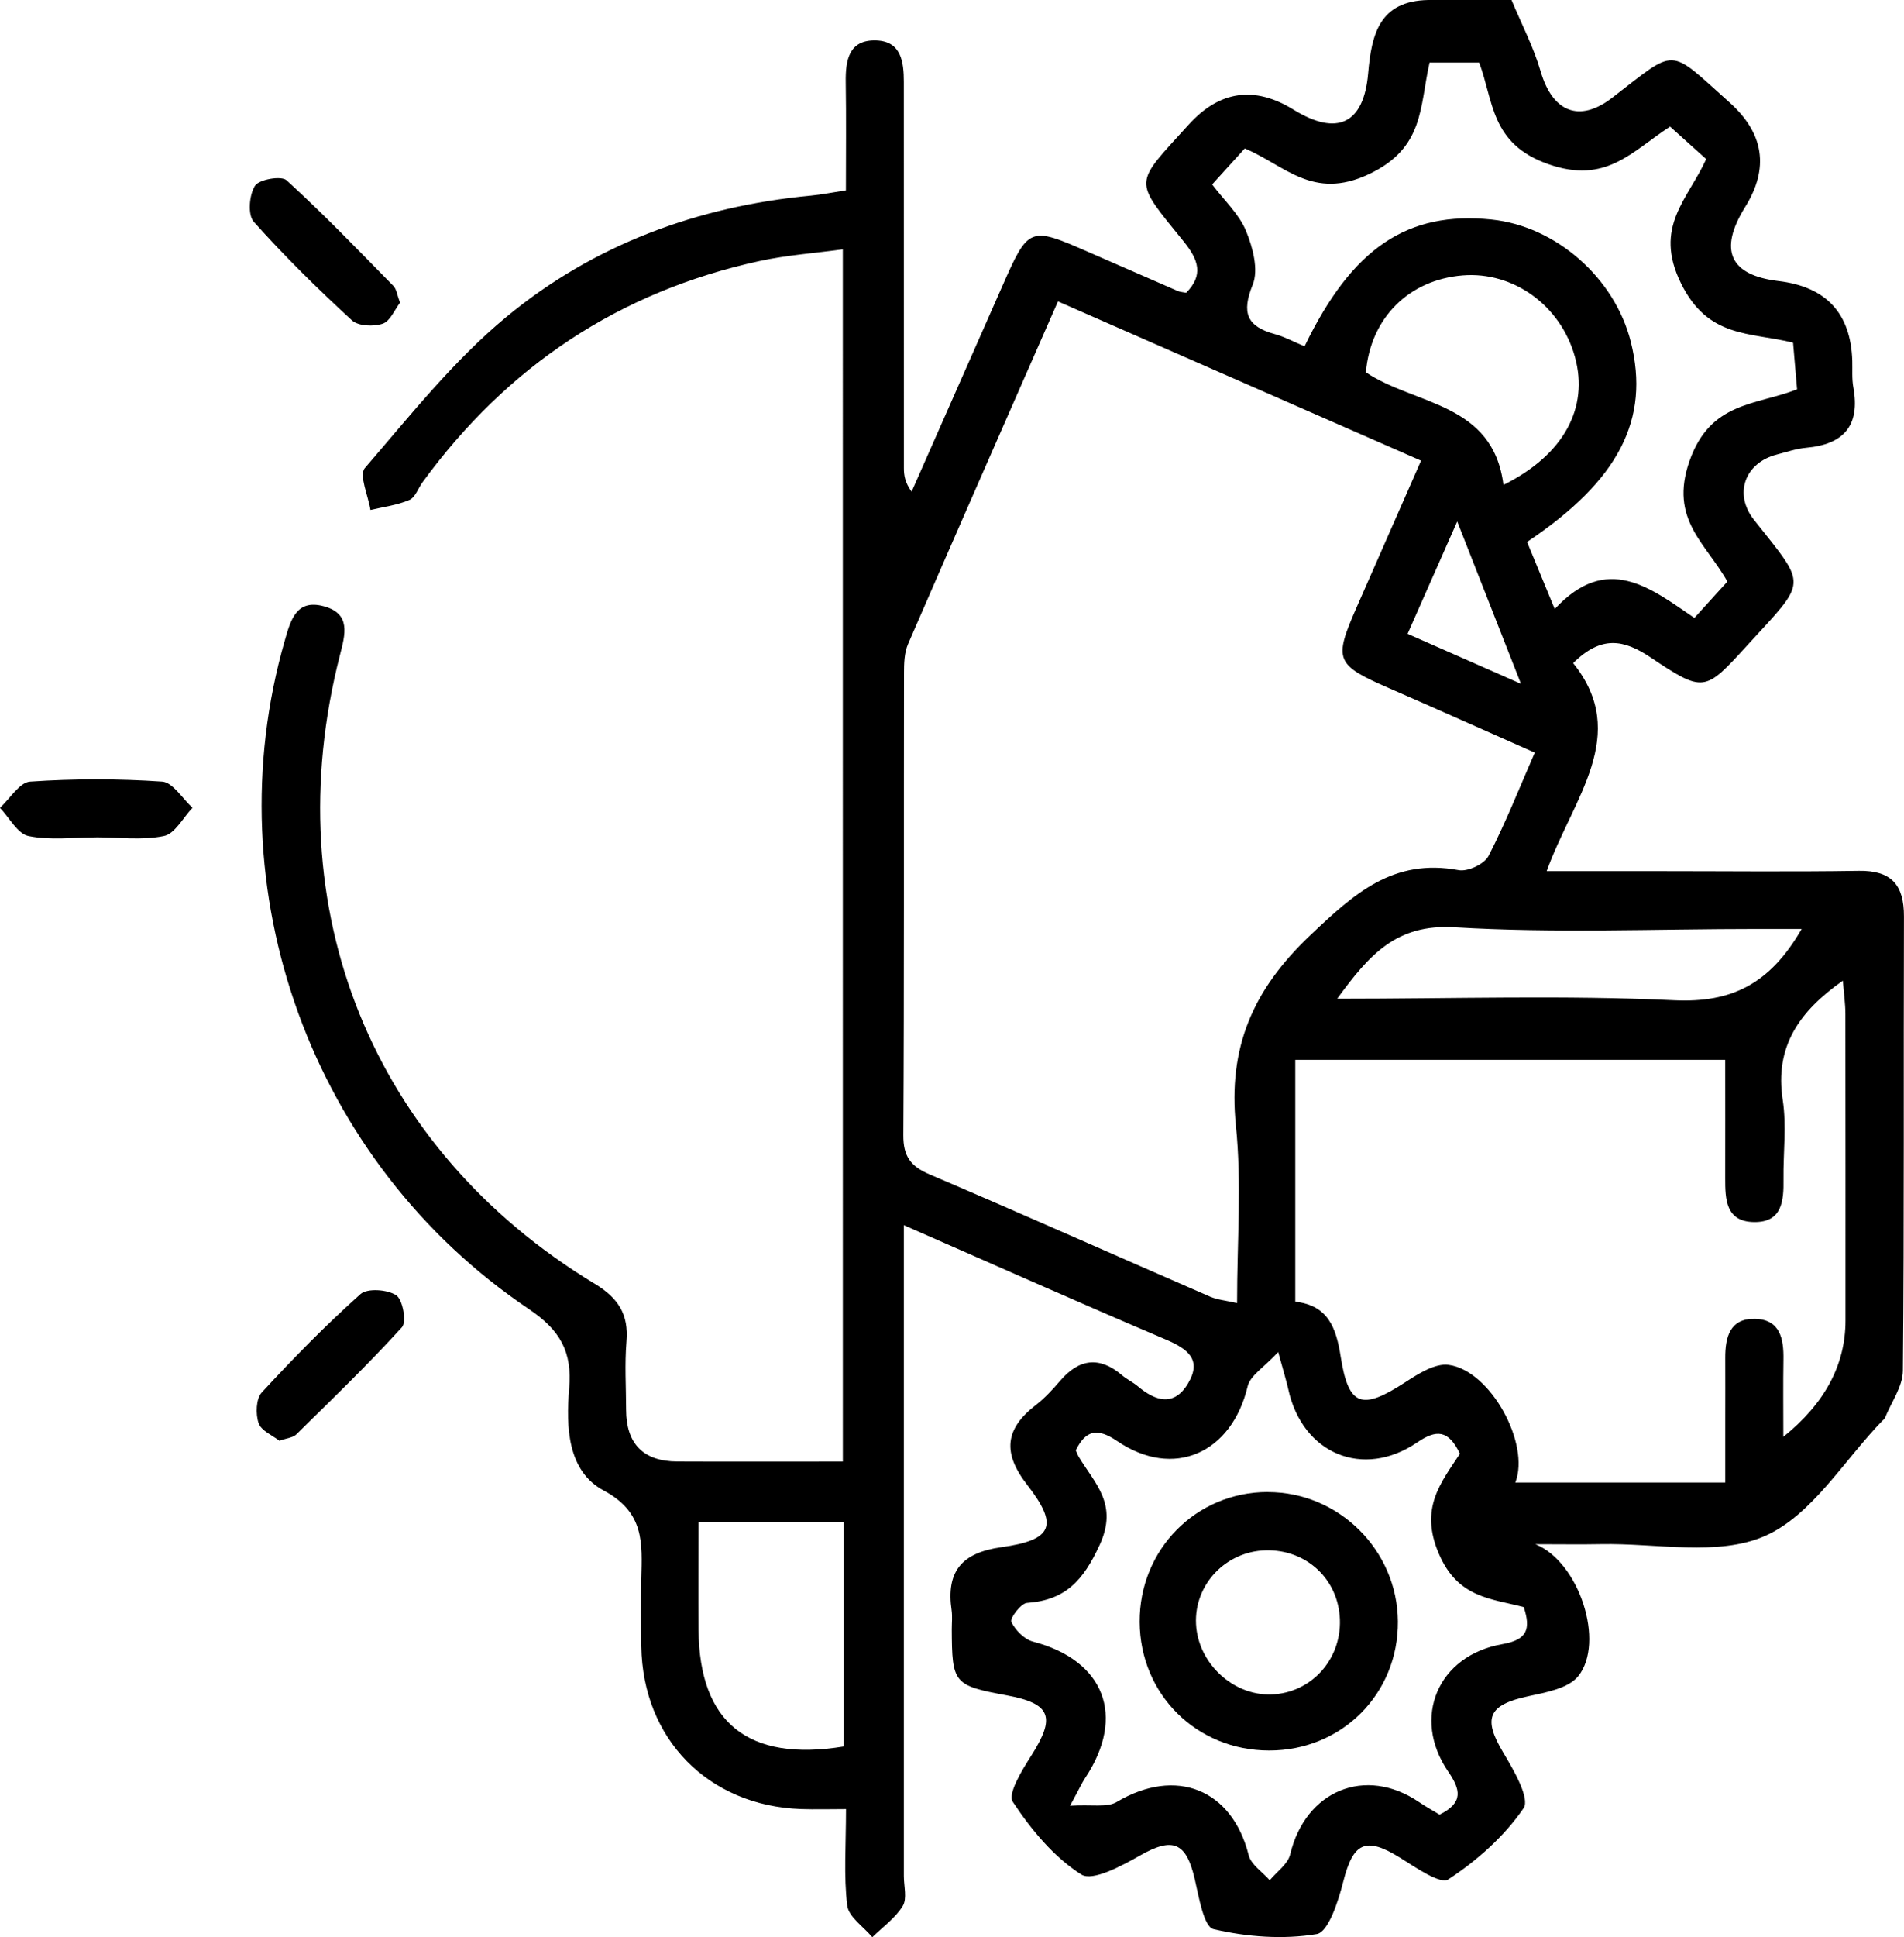 <?xml version="1.0" encoding="UTF-8"?>
<svg xmlns="http://www.w3.org/2000/svg" id="Layer_1" width="375.87" height="382.24" viewBox="0 0 375.87 382.24">
  <defs>
    <style>.cls-1{stroke-width:0px;}</style>
  </defs>
  <path class="cls-1" d="m298.39,0c1.95,4.7,4.35,9.26,5.76,14.11,2.32,7.97,7.61,10.19,14.1,5.19,12.97-9.98,10.89-10.05,23.15.89q10.27,9.16,3.11,20.66c-5.29,8.5-3.05,13.45,6.58,14.6q14.15,1.69,14.57,15.76c.05,1.74-.1,3.52.21,5.22,1.38,7.54-1.89,11.26-9.32,11.92-1.96.18-3.88.84-5.81,1.34-6.29,1.64-8.54,7.75-4.48,12.88,10.63,13.45,10.64,11.64-1.44,24.88-8.25,9.04-8.47,9.3-19,2.25-5.28-3.54-9.72-4.37-15.26,1.14,11.37,14.17-.03,26.63-5.23,41.04,7.91,0,14.97,0,22.03,0,13.2,0,26.4.15,39.59-.06,6.43-.1,8.93,2.77,8.91,9.01-.1,29.88.07,59.76-.21,89.64-.03,3.12-2.3,6.22-3.55,9.32-.09.21-.34.36-.51.54-7.61,7.86-13.92,18.67-23.19,22.74-9.24,4.06-21.45,1.38-32.36,1.6-3.96.08-7.93.01-12.94.01,8.72,3.54,13.76,19.4,8.48,26.02-1.94,2.43-6.39,3.23-9.87,3.98-7.94,1.7-9.04,4.34-4.93,11.16,2.05,3.4,5.29,9.04,3.99,10.93-3.79,5.55-9.19,10.34-14.86,14.05-1.59,1.04-6.48-2.38-9.53-4.28-6.79-4.22-9.26-3.04-11.22,4.77-.96,3.79-2.93,9.92-5.22,10.3-6.61,1.11-13.8.57-20.38-.97-1.92-.45-2.89-6.33-3.7-9.85-1.69-7.34-4.35-8.36-10.78-4.7-3.61,2.05-9.39,5.18-11.62,3.77-5.43-3.44-9.92-8.88-13.53-14.35-1.04-1.57,1.82-6.24,3.61-9.04,4.91-7.69,3.97-10.33-4.79-11.96-10.5-1.95-10.82-2.33-10.86-13.03,0-1.25.14-2.51-.03-3.73-1.11-7.62,1.9-11.36,9.79-12.47,10.2-1.42,11.37-4.27,5.13-12.3-4.91-6.3-4.41-11.05,1.72-15.77,1.76-1.36,3.3-3.04,4.76-4.74,3.77-4.41,7.78-4.92,12.27-1.1.94.8,2.11,1.34,3.06,2.14,3.51,2.96,7.17,4.08,9.93-.53,2.83-4.73-.08-6.85-4.4-8.69-16.89-7.17-33.64-14.65-51.69-22.55,0,3.7,0,6.31,0,8.92,0,39.84,0,79.68,0,119.53,0,1.99.67,4.42-.22,5.88-1.46,2.39-3.95,4.14-6.01,6.16-1.73-2.08-4.68-4.01-4.95-6.26-.71-5.87-.24-11.88-.24-19.02-3.23,0-6.09.09-8.94-.01-18.29-.67-31.19-13.83-31.47-32.08-.07-4.48-.1-8.97,0-13.45.16-6.9.68-12.99-7.43-17.32-7.16-3.82-7.46-12.55-6.81-20.15.6-7.12-1.66-11.42-7.97-15.66-42.94-28.86-62.31-82.74-48.18-131.88,1.17-4.08,2.29-8.24,7.7-6.78,5.41,1.46,4.25,5.53,3.18,9.69-12.79,49.98,6.4,97.43,50.3,123.98,4.66,2.82,6.74,6.03,6.28,11.42-.37,4.45-.08,8.96-.07,13.44.01,6.7,3.37,10.18,10.08,10.22,10.7.05,21.4.01,32.7.01V49.2c-5.47.75-11.06,1.13-16.47,2.31-27.69,6.04-49.77,20.75-66.47,43.6-.88,1.2-1.46,3.04-2.63,3.54-2.4,1.03-5.1,1.36-7.68,1.97-.44-2.82-2.31-6.87-1.1-8.27,8.89-10.31,17.5-21.18,27.91-29.8,17.22-14.25,37.73-21.84,60.12-23.95,2.18-.21,4.34-.65,6.93-1.04,0-7.39.08-14.34-.03-21.29-.07-4.39.6-8.47,6.02-8.29,4.93.17,5.45,4.2,5.45,8.2-.01,25.4,0,50.8.01,76.2,0,1.42.22,2.85,1.52,4.63,5.96-13.49,11.92-26.97,17.87-40.47,5.2-11.81,5.42-11.9,16.91-6.87,5.92,2.59,11.84,5.18,17.77,7.75.43.19.93.2,1.65.35,3.47-3.5,2.44-6.5-.46-10.09-10.09-12.48-9.98-11.02.96-23.09q9.14-10.08,20.7-2.95c8.57,5.28,13.87,2.86,14.73-7.19C270.76,6.66,272.37.19,281.95,0,287.43,0,292.91,0,298.39,0Zm-17.84,90.9c-24.19-10.6-47.73-20.92-71.7-31.43-10.09,22.99-19.9,45.25-29.58,67.57-.76,1.74-.81,3.89-.81,5.85-.05,30.37.05,60.74-.13,91.11-.02,4.16,1.44,6.12,5.17,7.71,18.52,7.9,36.9,16.1,55.36,24.12,1.45.63,3.12.76,5.35,1.28,0-12.18.93-23.7-.23-35.01-1.57-15.38,3.3-26.75,14.58-37.47,8.76-8.32,16.46-15.35,29.41-12.94,1.79.33,5.05-1.2,5.87-2.78,3.37-6.51,6.07-13.37,9.14-20.41-10.05-4.45-19.33-8.61-28.66-12.67-10.7-4.66-11.1-5.56-6.5-16.02,4.09-9.32,8.19-18.64,12.72-28.94Zm18.61,201.62h41.42c0-4.69,0-8.67,0-12.64,0-3.98.02-7.97,0-11.95-.02-4.13.94-7.85,5.91-7.71,4.94.14,5.65,3.93,5.58,8.02-.08,4.83-.02,9.66-.02,15.26q12.27-9.86,12.27-22.94c0-20.16.01-40.32-.02-60.48,0-2.06-.31-4.13-.5-6.59-8.65,6.09-13.48,13.02-11.87,23.54.78,5.11.08,10.43.15,15.66.06,4.27-.27,8.52-5.84,8.43-5.56-.09-5.68-4.49-5.67-8.66.02-7.85,0-15.7,0-23.35h-84.87v47.72c6.48.73,8.07,5.13,8.97,10.87,1.55,9.86,4.19,10.59,12.74,5.03,2.58-1.68,5.9-3.79,8.57-3.43,8.27,1.1,16.15,15.59,13.16,23.21Zm-41.63-224.18c9.42-19.48,20.33-26.73,36.94-25.02,12.69,1.31,24.3,11.51,27.47,24.13,3.83,15.27-2.34,27.34-20.48,39.48,1.6,3.89,3.24,7.85,5.46,13.24,10.33-11.17,18.9-4.14,27.57,1.75,2.4-2.65,4.36-4.8,6.51-7.17-4.16-7.5-11.52-12.21-7.49-23.75,4.11-11.79,13.07-10.98,21.25-14.18-.29-3.35-.54-6.23-.79-9.21-8.56-2.11-16.8-.84-22.14-11.74-5.46-11.13,1.36-16.49,4.99-24.48-2.4-2.16-4.72-4.25-7.13-6.41-7.56,4.88-12.58,11.43-24.04,7.41-11.47-4.02-10.81-12.58-13.65-20.04h-9.79c-2,8.75-.98,16.86-12.03,22.04-11.07,5.19-16.55-1.79-24.45-5.1-2.19,2.41-4.15,4.57-6.44,7.1,2.43,3.21,5.32,5.87,6.68,9.16,1.34,3.24,2.52,7.68,1.33,10.61-2.27,5.61-1.14,8.27,4.42,9.78,1.89.52,3.66,1.49,5.81,2.39Zm-45.16,217.81c.19.43.36.91.61,1.33,3.18,5.29,7.8,9.3,4.11,17.33-3.26,7.08-6.76,10.91-14.37,11.46-1.19.09-3.4,3.06-3.08,3.72.78,1.64,2.56,3.46,4.27,3.91,14.11,3.68,18.42,14.7,10.31,26.91-.64.97-1.12,2.05-2.98,5.47,4.33-.28,7.3.4,9.2-.73,11.72-6.96,22.79-2.54,26.06,10.49.47,1.88,2.73,3.31,4.16,4.95,1.39-1.69,3.57-3.18,4.03-5.09,3-12.61,14.85-17.53,25.45-10.33,1.39.94,2.86,1.75,4.05,2.47,4.78-2.38,4.13-4.95,1.69-8.51-7.26-10.59-2.06-22.92,10.72-25.13,4.89-.85,5.64-2.97,4.2-7.31-6.59-1.72-13.03-1.82-16.77-10.56-3.85-9.01.45-13.99,4.17-19.7-2.26-4.73-4.63-4.82-8.43-2.23-10.72,7.29-22.66,2.22-25.44-10.45-.36-1.64-.88-3.26-2-7.38-2.82,3.05-5.53,4.64-6.03,6.76-3.16,13.24-14.62,18.36-25.75,10.81-3.91-2.65-6.19-2.21-8.18,1.82Zm-45.81,58.45v-44.29h-28.66c0,7.52-.05,14.42,0,21.32.16,18.27,9.76,26.05,28.65,22.97Zm189.11-161.31c-3.68,0-6.31,0-8.94,0-19.87,0-39.79.86-59.58-.33-11.5-.69-16.81,5.38-23.18,14.1,23,0,44.8-.73,66.51.3,11.38.54,18.92-3.21,25.19-14.07Zm-58.87-87.61c12-5.98,16.85-15.25,14.12-25.22-2.78-10.14-12.12-16.93-22.17-16.12-10.61.86-18.18,8.36-19.11,19.12,9.67,6.51,25.08,5.87,27.16,22.22Zm3.46,39.25c-4.47-11.38-8.22-20.91-12.59-32.04-3.7,8.37-6.63,15.01-9.8,22.17,7.36,3.24,14.04,6.19,22.4,9.87Z"></path>
  <path class="cls-1" d="m19,165.22c-4.47,0-9.07.62-13.37-.26-2.17-.45-3.78-3.62-5.64-5.57,1.98-1.81,3.86-5.03,5.96-5.17,8.66-.59,17.41-.59,26.07,0,2.1.14,3.99,3.36,5.98,5.16-1.86,1.94-3.46,5.13-5.63,5.57-4.29.89-8.89.26-13.37.26Z"></path>
  <path class="cls-1" d="m55.16,284.28c-1.34-1.06-3.59-1.97-4.11-3.48-.61-1.79-.52-4.81.62-6.05,6.21-6.74,12.65-13.31,19.49-19.41,1.35-1.21,5.33-.92,7.06.23,1.3.86,2.08,5.26,1.13,6.3-6.66,7.32-13.8,14.21-20.87,21.16-.63.62-1.79.7-3.34,1.25Z"></path>
  <path class="cls-1" d="m78.96,59.74c-1.04,1.35-1.93,3.63-3.41,4.13-1.8.61-4.83.49-6.09-.67-6.73-6.2-13.3-12.64-19.38-19.46-1.2-1.35-.89-5.3.25-7.08.82-1.27,5.2-2.03,6.24-1.09,7.3,6.66,14.17,13.8,21.1,20.86.62.64.73,1.78,1.3,3.3Z"></path>
  <path class="cls-1" d="m250.28,294.4c14.04,0,25.57,11.47,25.68,25.51.11,14.27-11.07,25.49-25.4,25.48-14.34,0-25.5-11.07-25.58-25.36-.08-14.28,11.14-25.65,25.3-25.64Zm.64,39.93c7.83-.23,13.86-6.79,13.59-14.77-.27-7.95-6.6-13.87-14.63-13.67-7.92.19-14.16,6.78-13.77,14.55.38,7.68,7.24,14.11,14.81,13.89Z"></path>
</svg>
